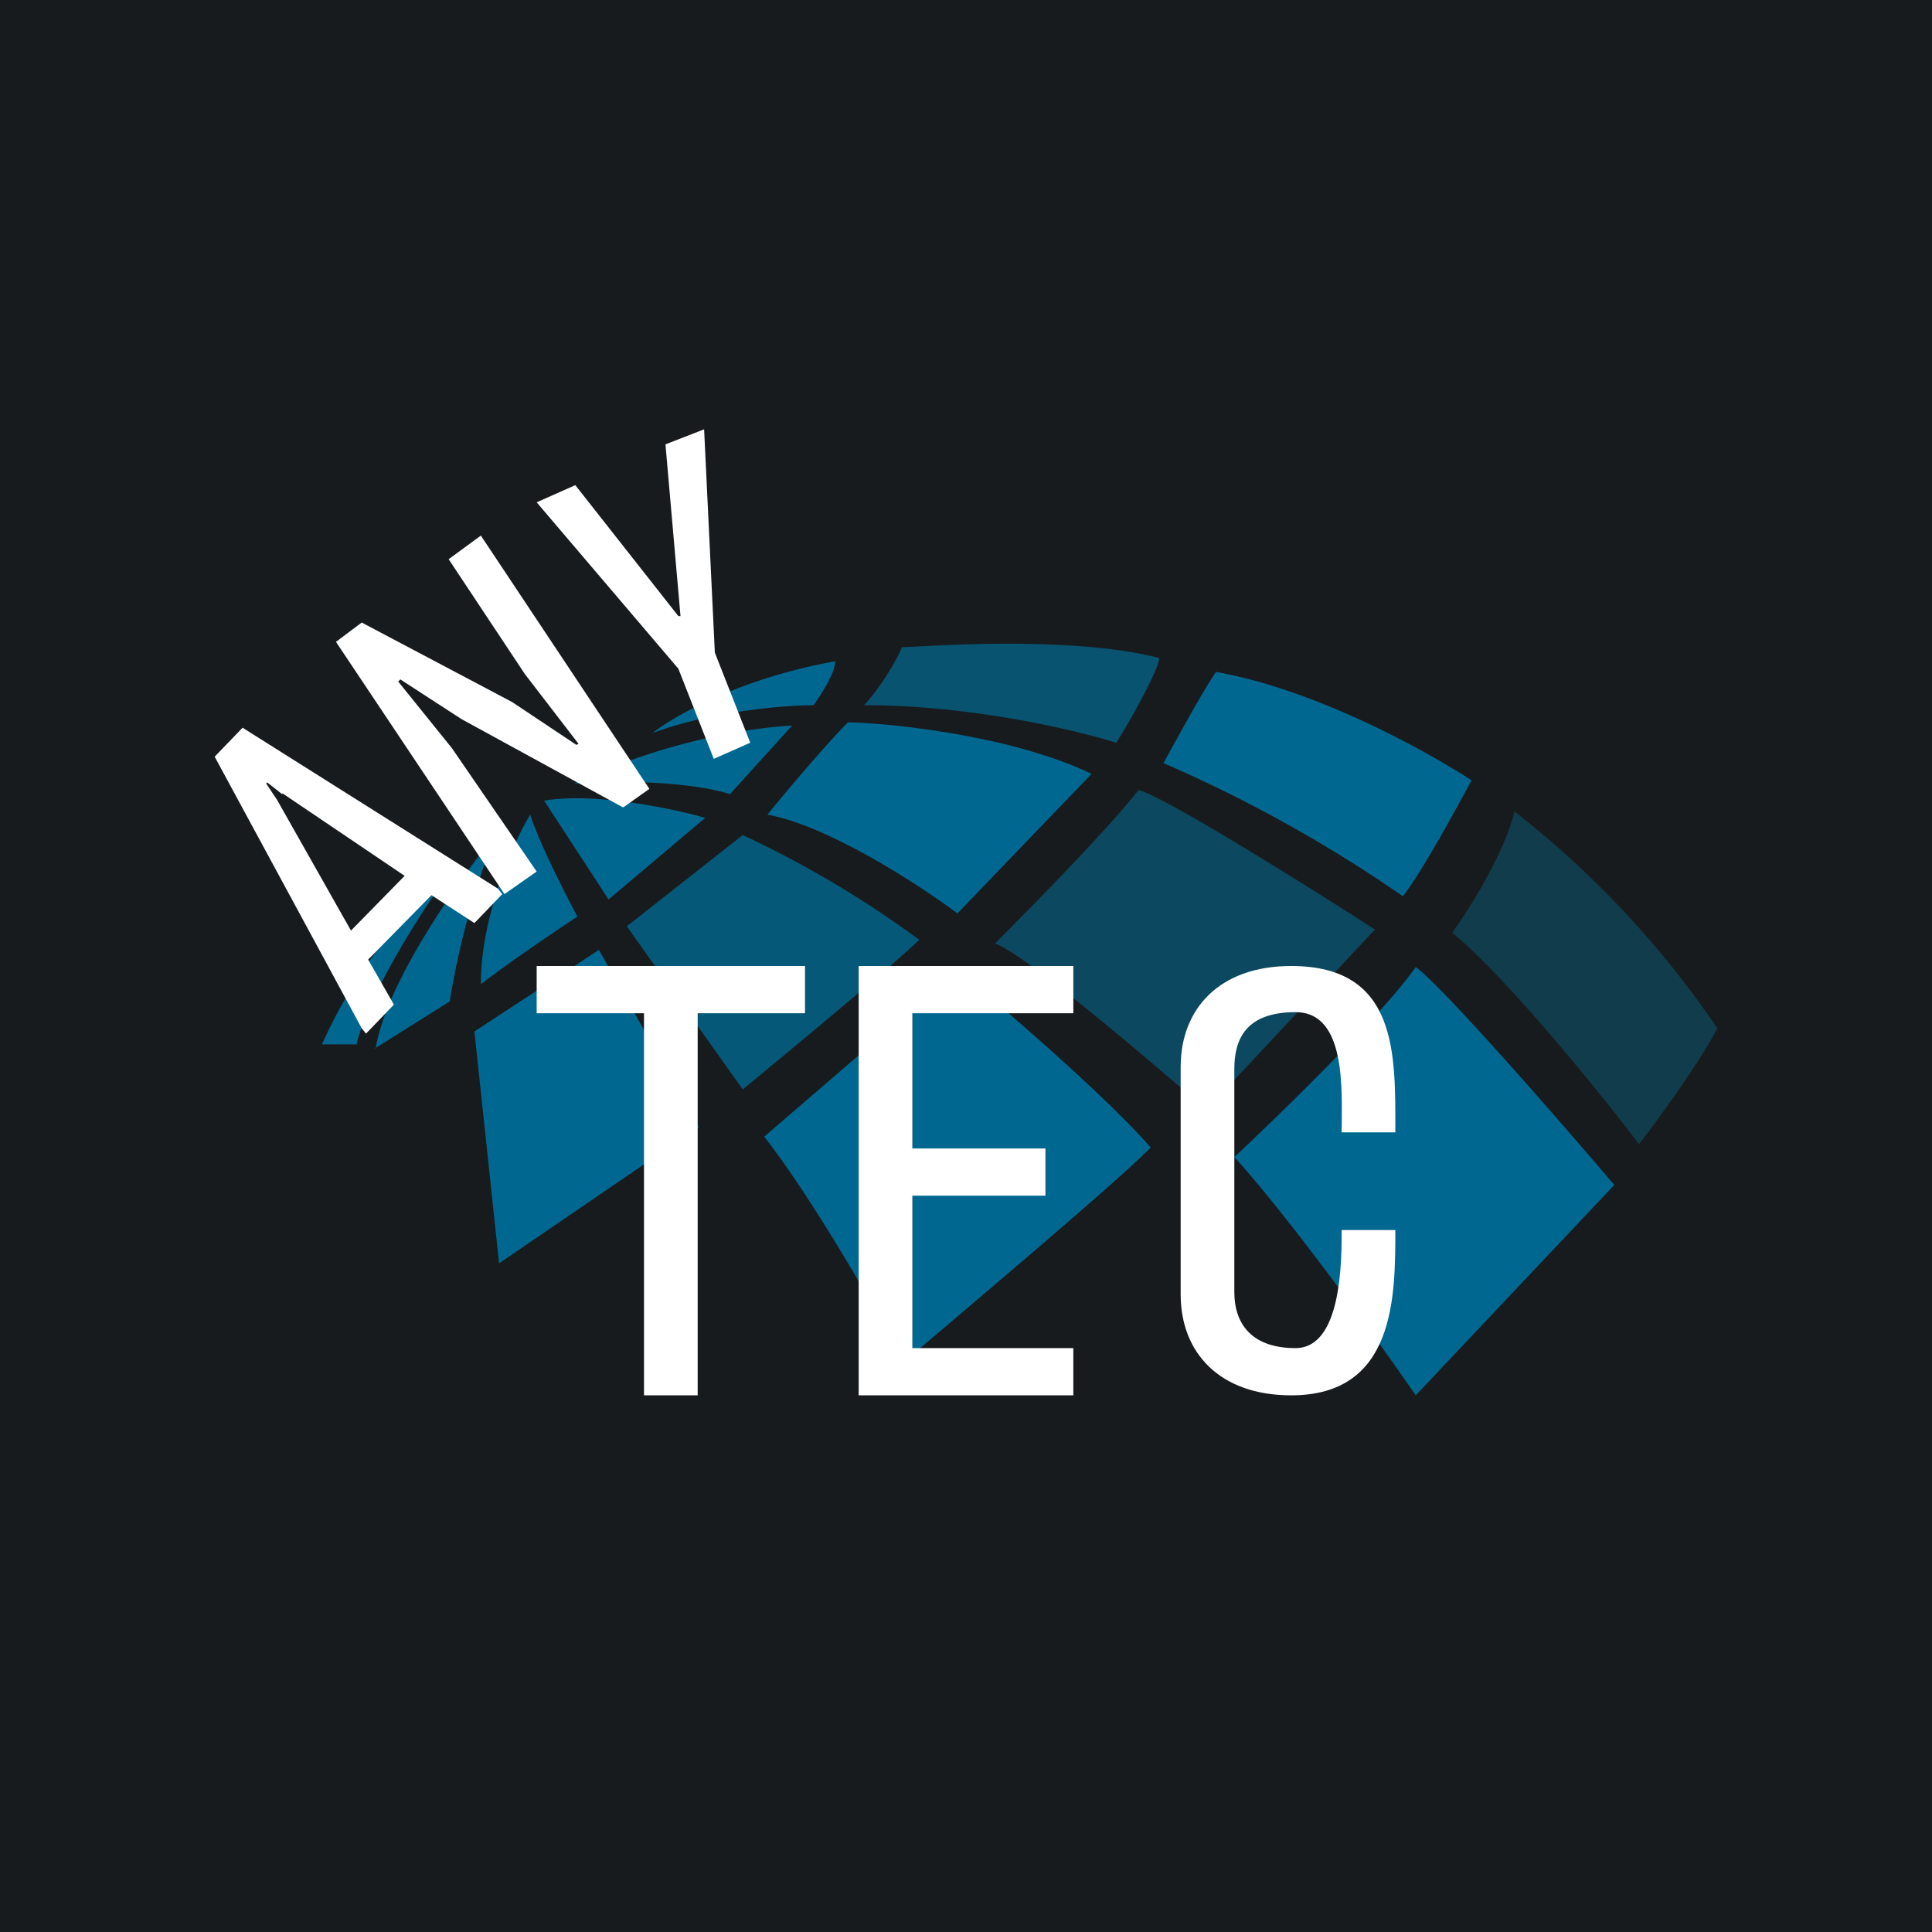 <!-- by TradingView --><svg width="18" height="18" viewBox="0 0 18 18" xmlns="http://www.w3.org/2000/svg"><path fill="#181B1E" d="M0 0h18v18H0z"/><path d="M14.11 7.56c-.09.38-.42.91-.58 1.13.5.41 1.37 1.48 1.74 1.97.18-.23.57-.77.73-1.08a8.9 8.9 0 0 0-1.89-2.02Z" fill="#103C4C"/><path d="M13.19 9.01c-.3.43-1.25 1.36-1.69 1.77.51.56 1.34 1.71 1.69 2.22l1.85-1.96c-.51-.6-1.6-1.85-1.85-2.03ZM3.32 9.74c.1-.46.62-1.27.87-1.61A4.56 4.56 0 0 0 3 9.73h.32ZM3.5 9.77c.1-.63.8-1.6 1.12-2a7.38 7.38 0 0 0-.43 1.56l-.7.44ZM4.48 9.17c0-.63.3-1.32.46-1.58.07.23.32.73.44.95-.2.13-.67.45-.9.63ZM5.67 8.38l-.6-.92c.45-.08 1.19.07 1.5.16l-.9.76ZM7.38 6.76c-.86.05-1.71.38-2.03.54.77-.05 1.29.04 1.45.1l.58-.64ZM7.79 6.16c-.86.15-1.5.5-1.71.67.53-.2 1.22-.26 1.5-.26.07-.1.2-.3.2-.4Z" fill="#006890"/><path d="M8.4 6.04c-.1.22-.27.45-.35.53 1.02 0 2 .24 2.35.35.14-.22.4-.69.4-.79-.86-.22-2.26-.1-2.4-.1Z" fill="#085370"/><path d="M7.9 6.73c-.2.2-.59.66-.75.86.56.1 1.41.65 1.77.92l1.25-1.3c-.79-.38-2-.48-2.27-.48Z" fill="#006890"/><path d="M8.57 8.76a9.66 9.66 0 0 0-1.65-.98l-1.08.85 1.08 1.52c.46-.38 1.44-1.19 1.65-1.4Z" fill="#065878"/><path d="m6.51 10.5-.93-1.65-1.16.76.23 2.16 1.86-1.27ZM8.92 9.04l-1.8 1.55c.46.59 1.06 1.64 1.3 2.1.67-.57 2.07-1.75 2.3-2-.42-.48-1.37-1.3-1.8-1.65ZM13.07 8.35a12.95 12.95 0 0 0-2.23-1.24c.11-.2.37-.68.49-.85.95.17 1.98.75 2.38 1.01-.14.26-.46.85-.64 1.08Z" fill="#006890"/><path d="M10.6 7.37c-.3.38-1.01 1.1-1.33 1.42.28.1 1.43 1.08 1.97 1.55l1.57-1.68c-.62-.4-1.93-1.22-2.2-1.3Z" fill="#0C485F"/><path d="m2.63 7.4-.14-.11-.01.01.1.15.69 1.22.5-.51-1.14-.77Zm1.79 1.2-.4-.26-.59.6.24.42-.26.27-.04-.05L2 7.05l.26-.27 2.38 1.5.04.05-.26.27ZM5.8 7.52 4.3 6.7l-.57-.37-.02.02.5.62L5 8.12l-.3.21-1.57-2.35.24-.18 1.4.74.6.4.02-.01-.5-.65-.71-1.07.3-.22 1.57 2.36-.24.17Zm.86-1.44.33.84-.34.15-.33-.84L5 4.68l.36-.16.96 1.22h.02L6.2 4.14 6.56 4l.1 2.08ZM6.5 9.44V13H6V9.44H5V9h2.5v.44h-1ZM8 13V9h2v.44H8.5v1.26h1.24v.44H8.5v1.42H10V13H8ZM12.03 13c-.67 0-1.03-.4-1.03-.94V9.94c0-.54.36-.94 1.03-.94 1 0 .97.83.97 1.55h-.5c0-.38.05-1.12-.43-1.12-.47 0-.57.26-.57.53v2.08c0 .27.14.52.57.52.43 0 .43-.81.43-1.1h.5c0 .62 0 1.54-.97 1.54Z" fill="#fff"/></svg>